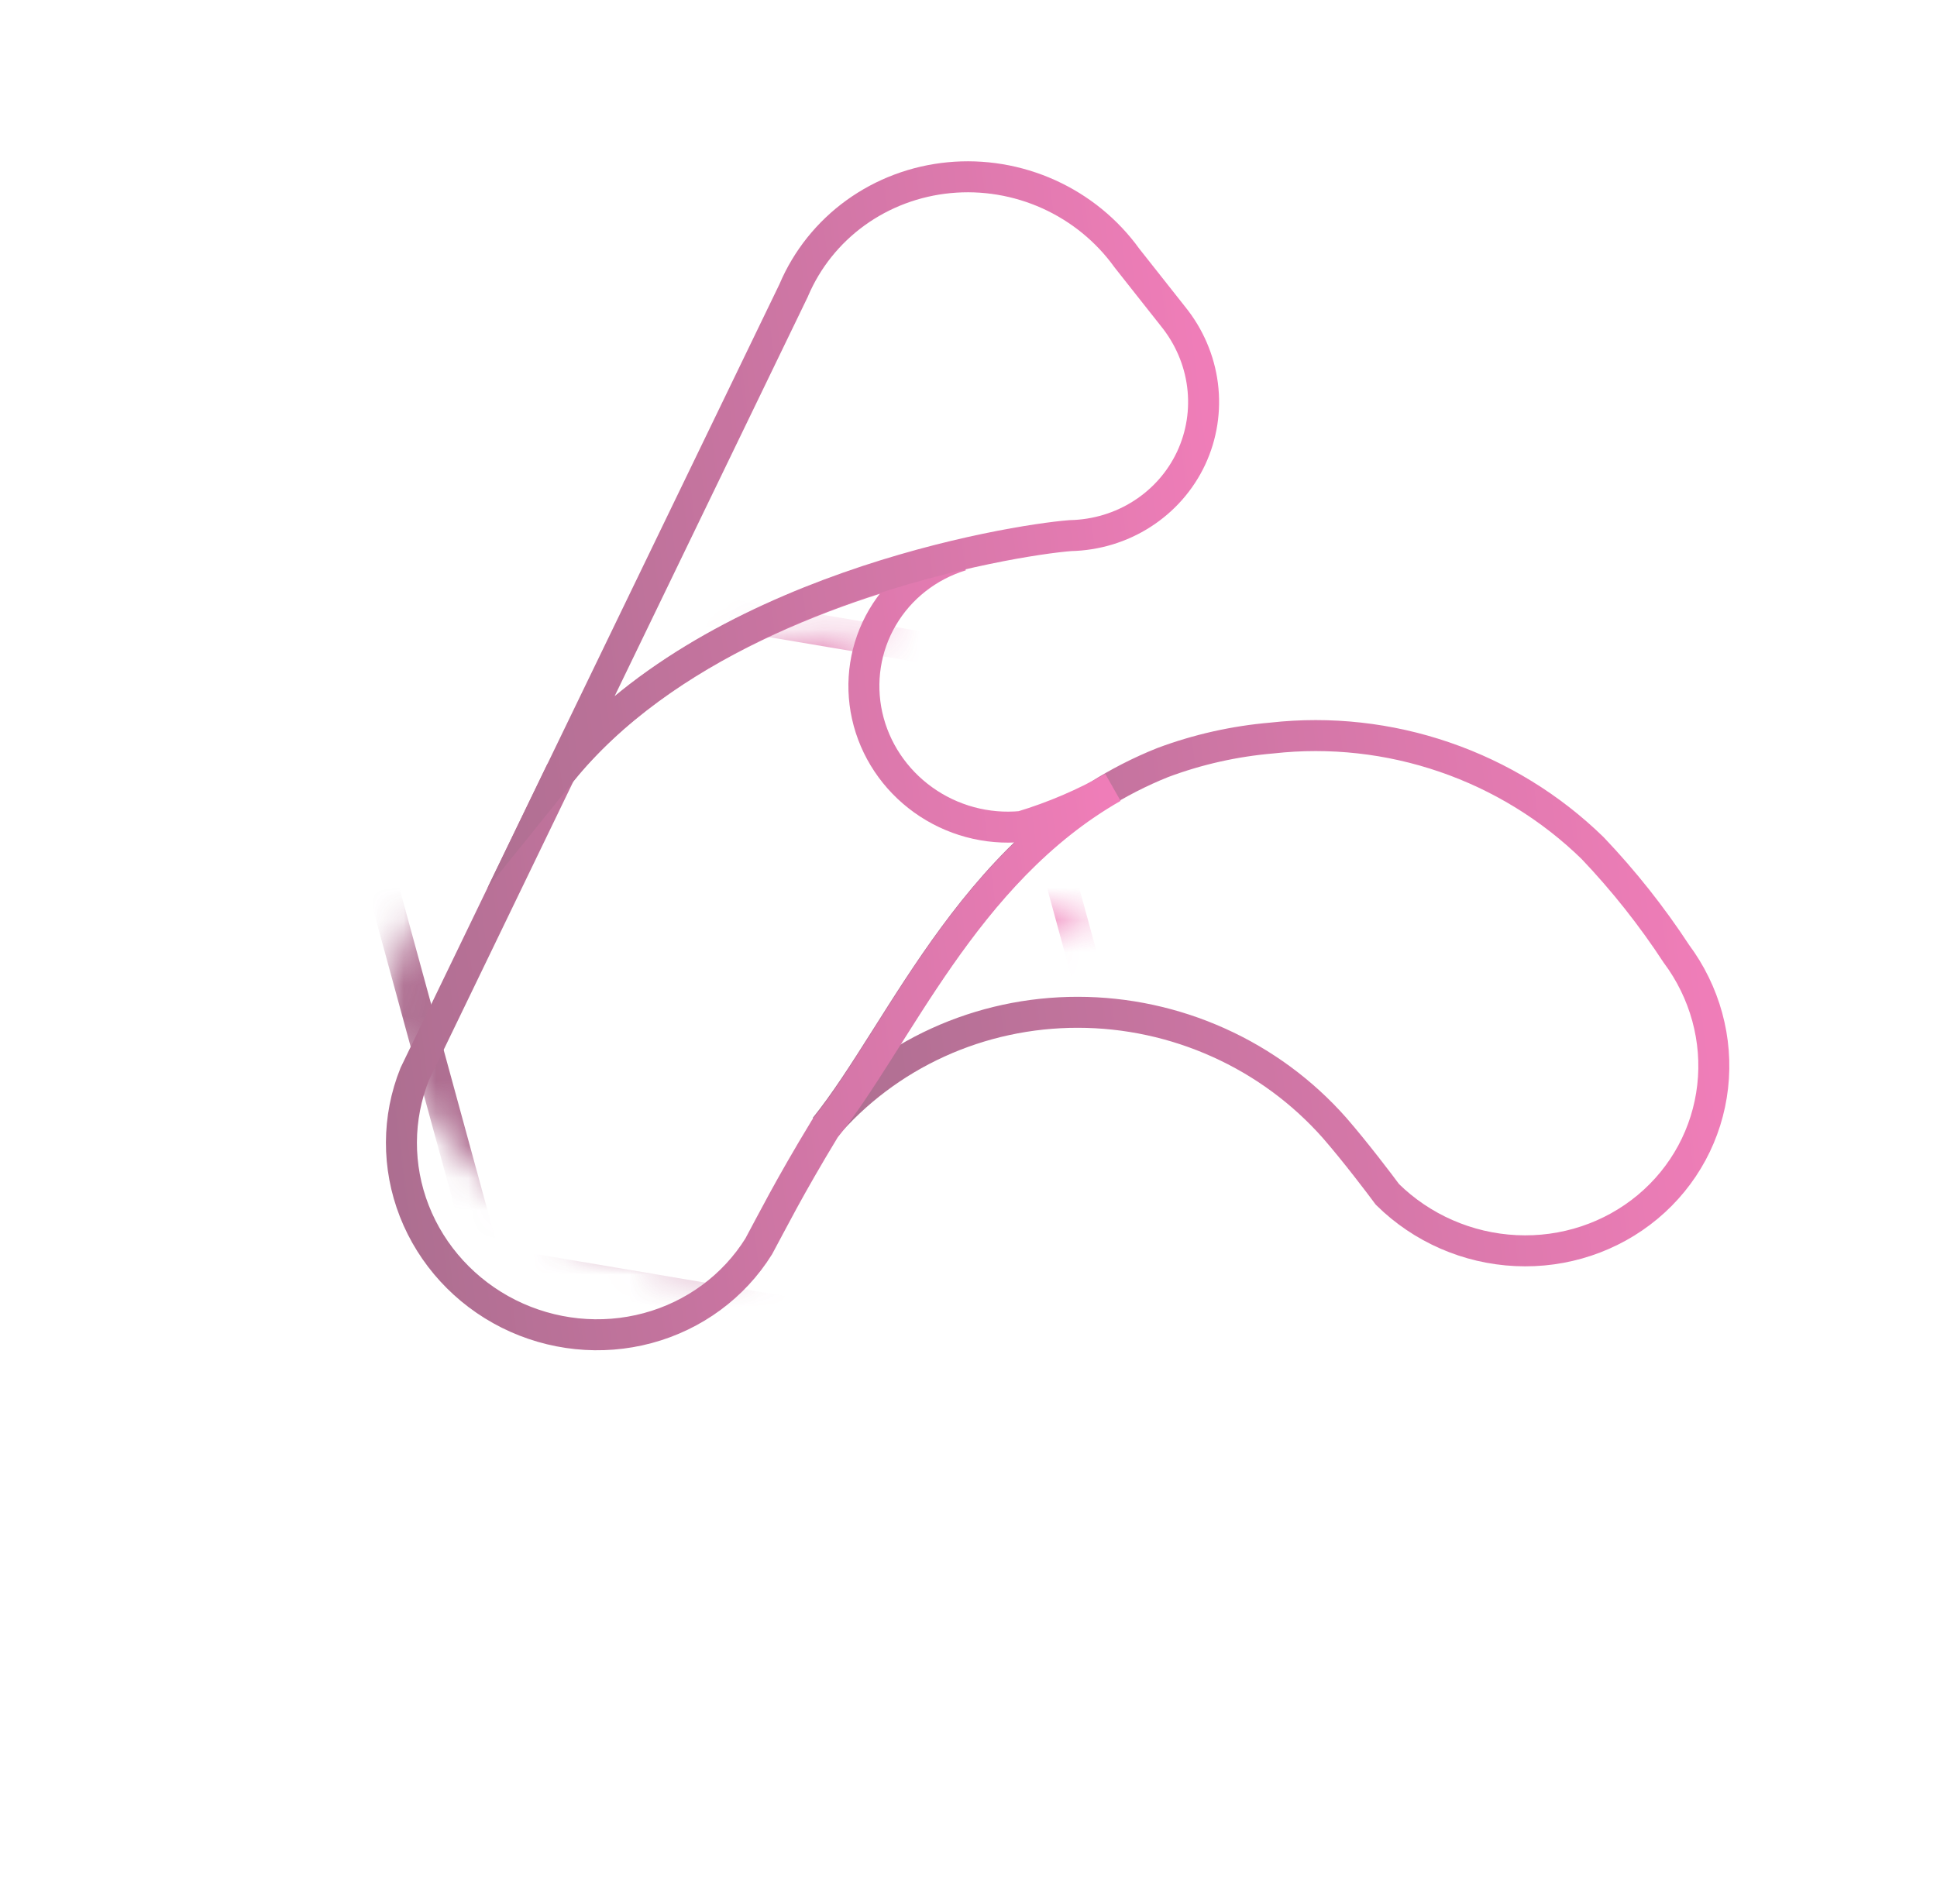 <svg width="60" height="59" viewBox="0 0 60 59" fill="none" xmlns="http://www.w3.org/2000/svg">
<g id="Group 43" opacity="0.6">
<path id="Vector" fill-rule="evenodd" clip-rule="evenodd" d="M36.017 23.626C30.27 25.926 28.011 31.883 25.547 34.94C26.503 33.818 27.699 32.917 29.052 32.3C30.406 31.682 31.885 31.363 33.387 31.364C34.889 31.365 36.378 31.686 37.751 32.305C39.125 32.923 40.349 33.825 41.341 34.948C41.976 35.677 42.757 36.708 42.978 37.008C44.042 38.056 45.463 38.677 46.957 38.748C48.451 38.82 49.908 38.336 51.038 37.394C52.168 36.452 52.887 35.121 53.051 33.666C53.216 32.212 52.814 30.741 51.925 29.548C51.163 28.384 50.295 27.288 49.332 26.276C48.035 25.012 46.468 24.048 44.748 23.458C43.028 22.867 41.2 22.665 39.401 22.866C38.24 22.965 37.102 23.22 36.017 23.626Z" stroke="url(#paint0_linear_223_967)" stroke-width="0.96" stroke-miterlimit="10"/>
<g id="Clip path group">
<mask id="mask0_223_967" style="mask-type:luminance" maskUnits="userSpaceOnUse" x="11" y="19" width="25" height="21">
<g id="clip-path-320">
<path id="Vector_2" d="M15.701 22.551L12.167 29.935C11.775 31.039 12.02 32.447 12.853 33.882C13.686 35.317 15.047 36.673 16.667 37.682C18.286 38.691 20.047 39.28 21.599 39.332C23.151 39.384 24.383 38.895 25.05 37.963C25.388 37.375 25.792 36.564 26.755 35.158C28.801 33.224 30.287 29.008 35.059 27.882C34.138 28.097 33.137 28.202 32.074 28.196C30.875 27.983 29.602 27.397 28.502 26.554C27.401 25.71 26.552 24.669 26.117 23.63C25.683 22.591 25.694 21.63 26.149 20.931C26.604 20.233 27.471 19.847 28.581 19.848C24.551 19.575 18.631 19.787 15.701 22.551Z" fill="white"/>
</g>
</mask>
<g mask="url(#mask0_223_967)">
<g id="Group">
<path id="Vector_3" d="M31.006 20.466L8.93 16.741L15.035 39.078L37.111 42.803L31.006 20.466Z" stroke="url(#paint1_linear_223_967)" stroke-width="0.96" stroke-miterlimit="10"/>
</g>
</g>
</g>
<path id="Vector_4" fill-rule="evenodd" clip-rule="evenodd" d="M17.354 23.949L12.848 33.275C12.302 34.63 12.296 36.146 12.834 37.522C13.372 38.898 14.414 40.034 15.753 40.706C17.093 41.377 18.632 41.535 20.067 41.148C21.502 40.761 22.728 39.858 23.502 38.617C23.913 37.859 24.423 36.829 25.55 34.97C27.772 32.206 29.851 27.033 34.474 24.397C33.582 24.903 32.633 25.309 31.646 25.607C30.566 25.711 29.479 25.417 28.596 24.783C27.712 24.149 27.094 23.22 26.861 22.175C26.629 21.131 26.798 20.045 27.337 19.128C27.875 18.211 28.744 17.528 29.777 17.211C26.074 18.06 20.534 19.997 17.354 23.949Z" stroke="url(#paint2_linear_223_967)" stroke-width="0.96" stroke-miterlimit="10"/>
<path id="Vector_5" fill-rule="evenodd" clip-rule="evenodd" d="M24.585 8.996L17.361 23.936C21.915 18.273 31.302 16.74 33.156 16.595C33.951 16.578 34.722 16.345 35.382 15.92C36.043 15.496 36.567 14.899 36.897 14.194C37.226 13.489 37.348 12.705 37.249 11.93C37.15 11.154 36.833 10.418 36.334 9.802L34.906 7.994C34.29 7.138 33.455 6.457 32.487 6.019C31.519 5.582 30.454 5.404 29.402 5.505C28.349 5.606 27.348 5.982 26.502 6.593C25.656 7.205 24.996 8.03 24.59 8.983L24.585 8.996Z" stroke="url(#paint3_linear_223_967)" stroke-width="0.96" stroke-miterlimit="10"/>
</g>
<defs>
<linearGradient id="paint0_linear_223_967" x1="24.51" y1="32.725" x2="53.323" y2="29.176" gradientUnits="userSpaceOnUse">
<stop stop-color="#750E46"/>
<stop offset="0.01" stop-color="#750E46"/>
<stop offset="1" stop-color="#E7278A"/>
</linearGradient>
<linearGradient id="paint1_linear_223_967" x1="11.764" y1="30.392" x2="32.469" y2="24.538" gradientUnits="userSpaceOnUse">
<stop stop-color="#750E46"/>
<stop offset="0.01" stop-color="#750E46"/>
<stop offset="1" stop-color="#E7278A"/>
</linearGradient>
<linearGradient id="paint2_linear_223_967" x1="11.065" y1="30.715" x2="35.154" y2="27.748" gradientUnits="userSpaceOnUse">
<stop stop-color="#750E46"/>
<stop offset="0.01" stop-color="#750E46"/>
<stop offset="1" stop-color="#E7278A"/>
</linearGradient>
<linearGradient id="paint3_linear_223_967" x1="12.781" y1="17.877" x2="38.237" y2="14.742" gradientUnits="userSpaceOnUse">
<stop stop-color="#750E46"/>
<stop offset="0.01" stop-color="#750E46"/>
<stop offset="1" stop-color="#E7278A"/>
</linearGradient>
</defs>
</svg>
